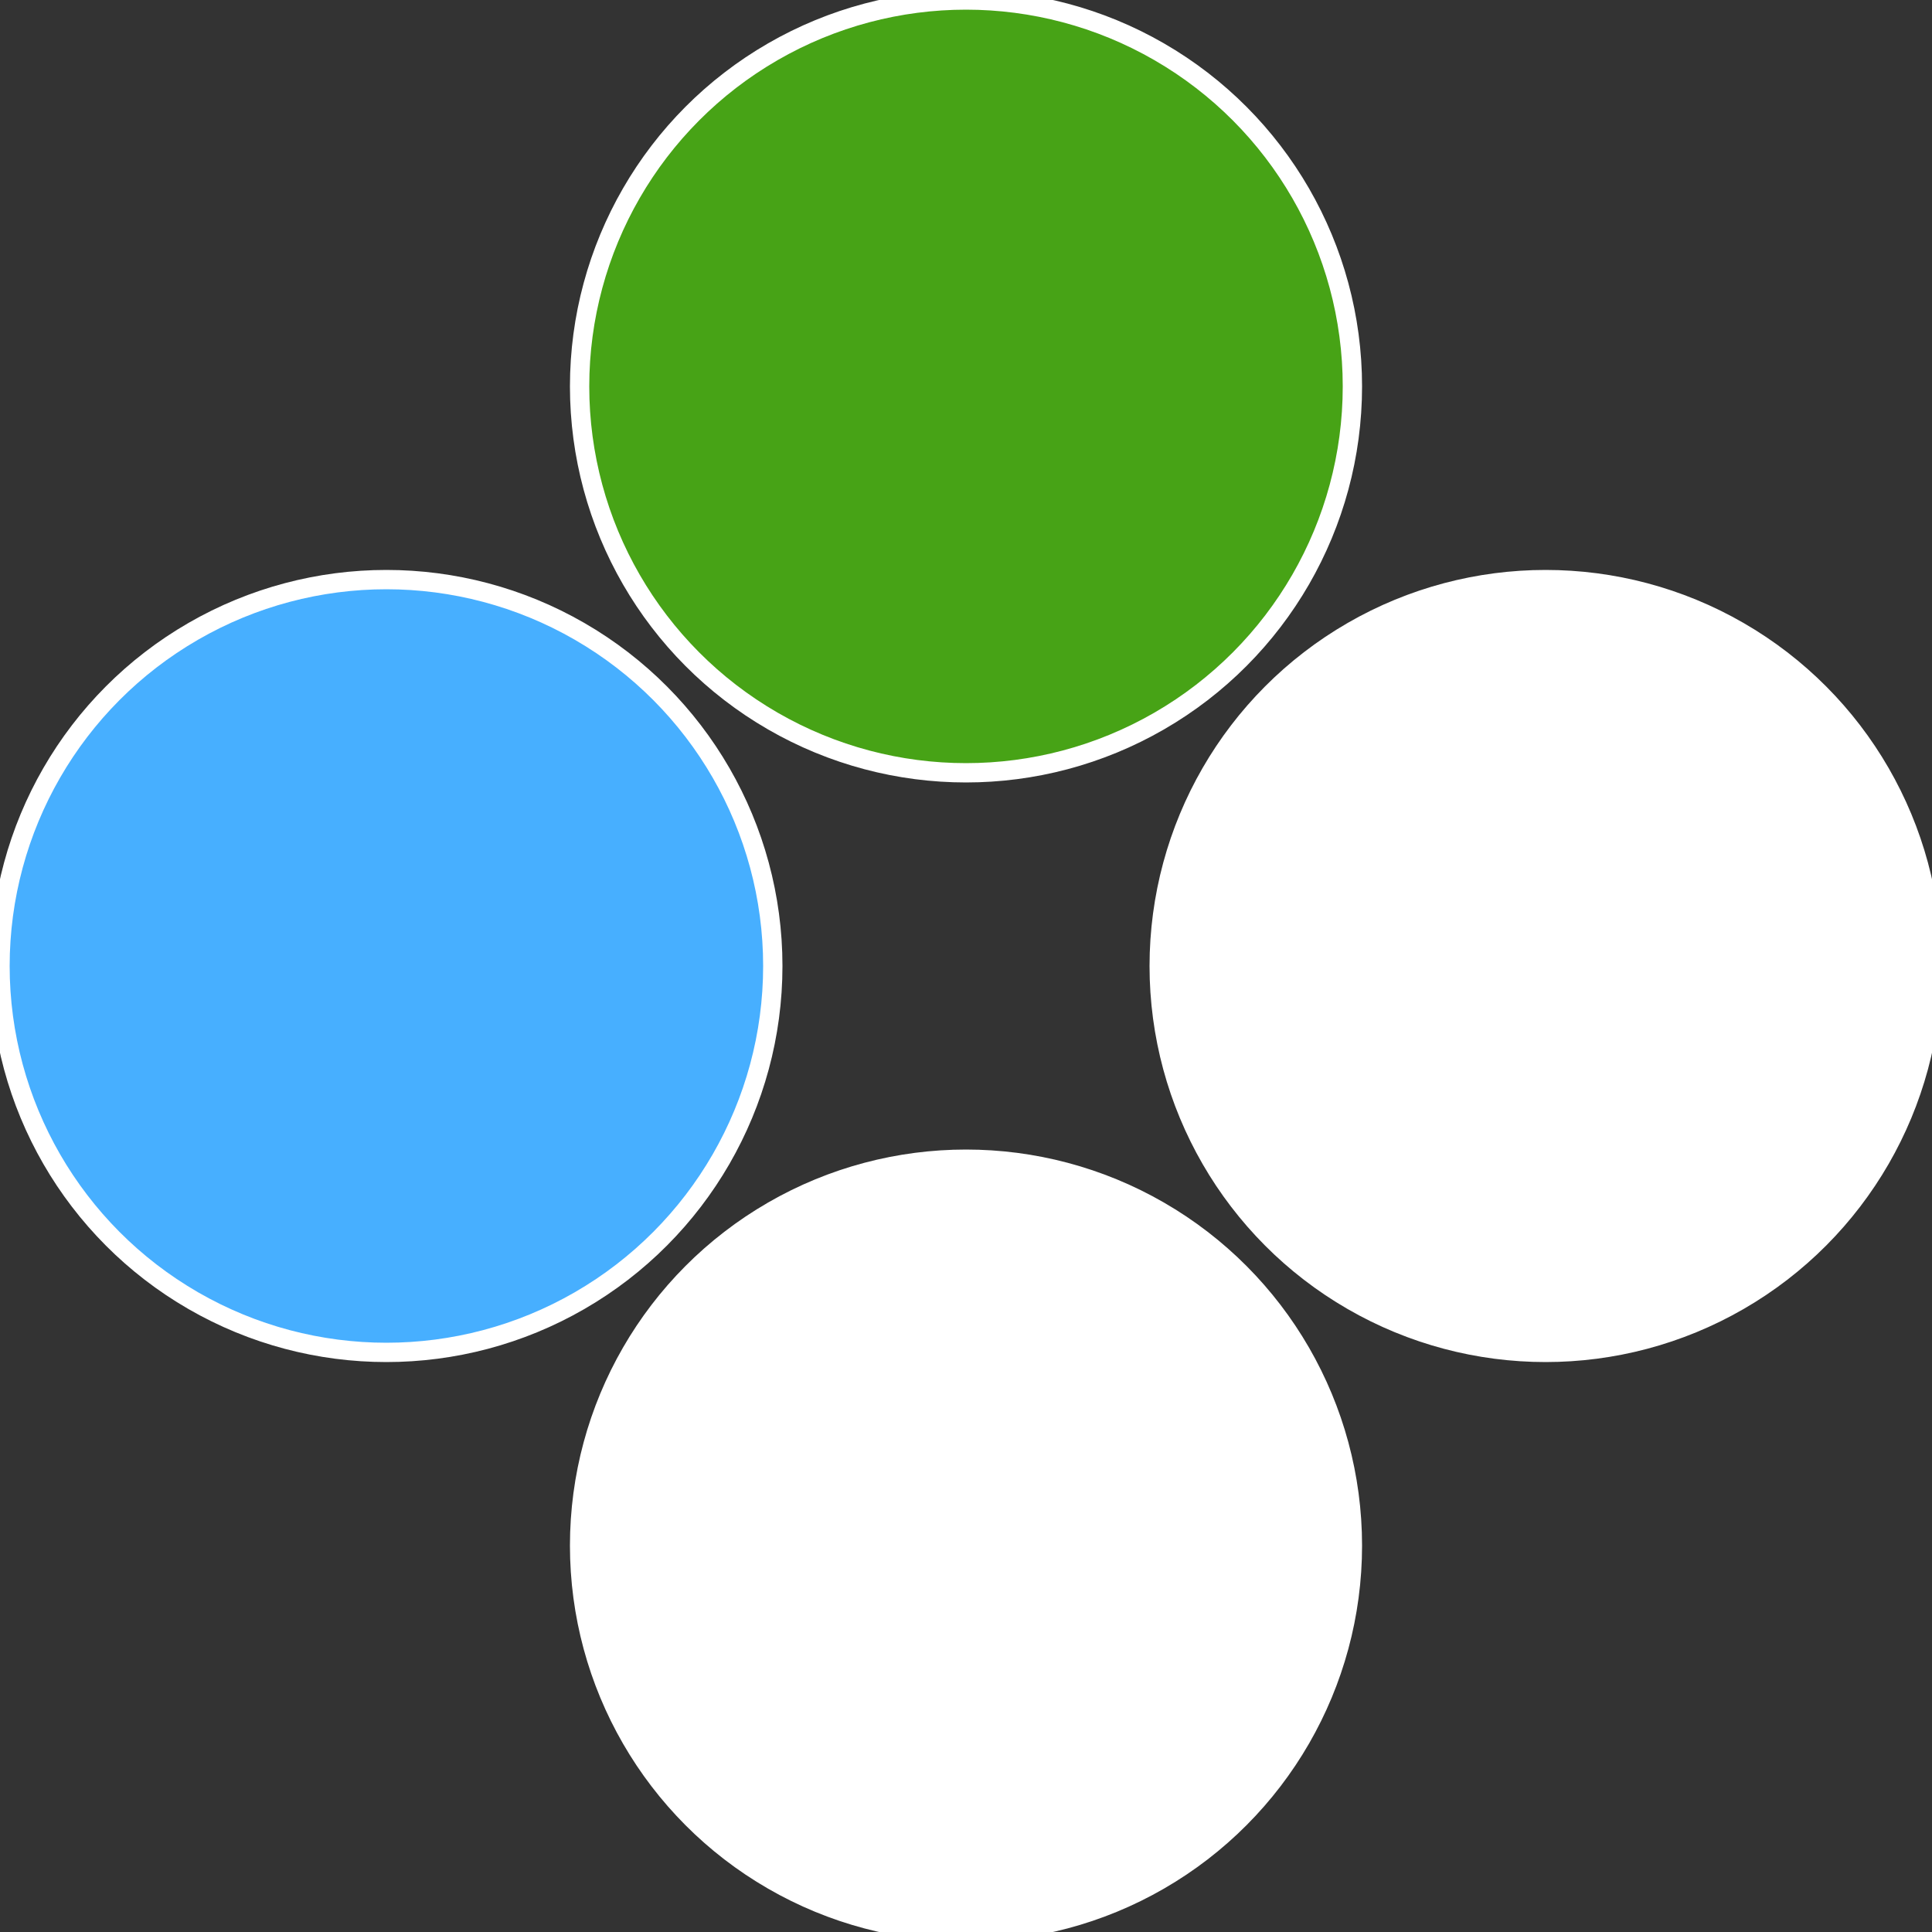 <?xml version="1.0" standalone="no"?>
<svg width="500" height="500" viewBox="-1 -1 2 2" xmlns="http://www.w3.org/2000/svg">
 
                <rect x="-1" y="-1" width="2" height="2" fill="#333333" stroke="none"/>
 
                <circle cx="0.6" cy="0" r="0.4" fill="#fffffffffffffc2347affffffffffffff0e" stroke="#fff" stroke-width="1%" />
             
                <circle cx="3.6739403974421E-17" cy="0.6" r="0.4" fill="#fffffffffffffc23fffffffffffffd8747a" stroke="#fff" stroke-width="1%" />
             
                <circle cx="-0.6" cy="7.3478807948841E-17" r="0.4" fill="#47afffffffffffffc231b2" stroke="#fff" stroke-width="1%" />
             
                <circle cx="-1.1021821192326E-16" cy="-0.6" r="0.4" fill="#47a316fffffffffffffc23" stroke="#fff" stroke-width="1%" />
            </svg>

